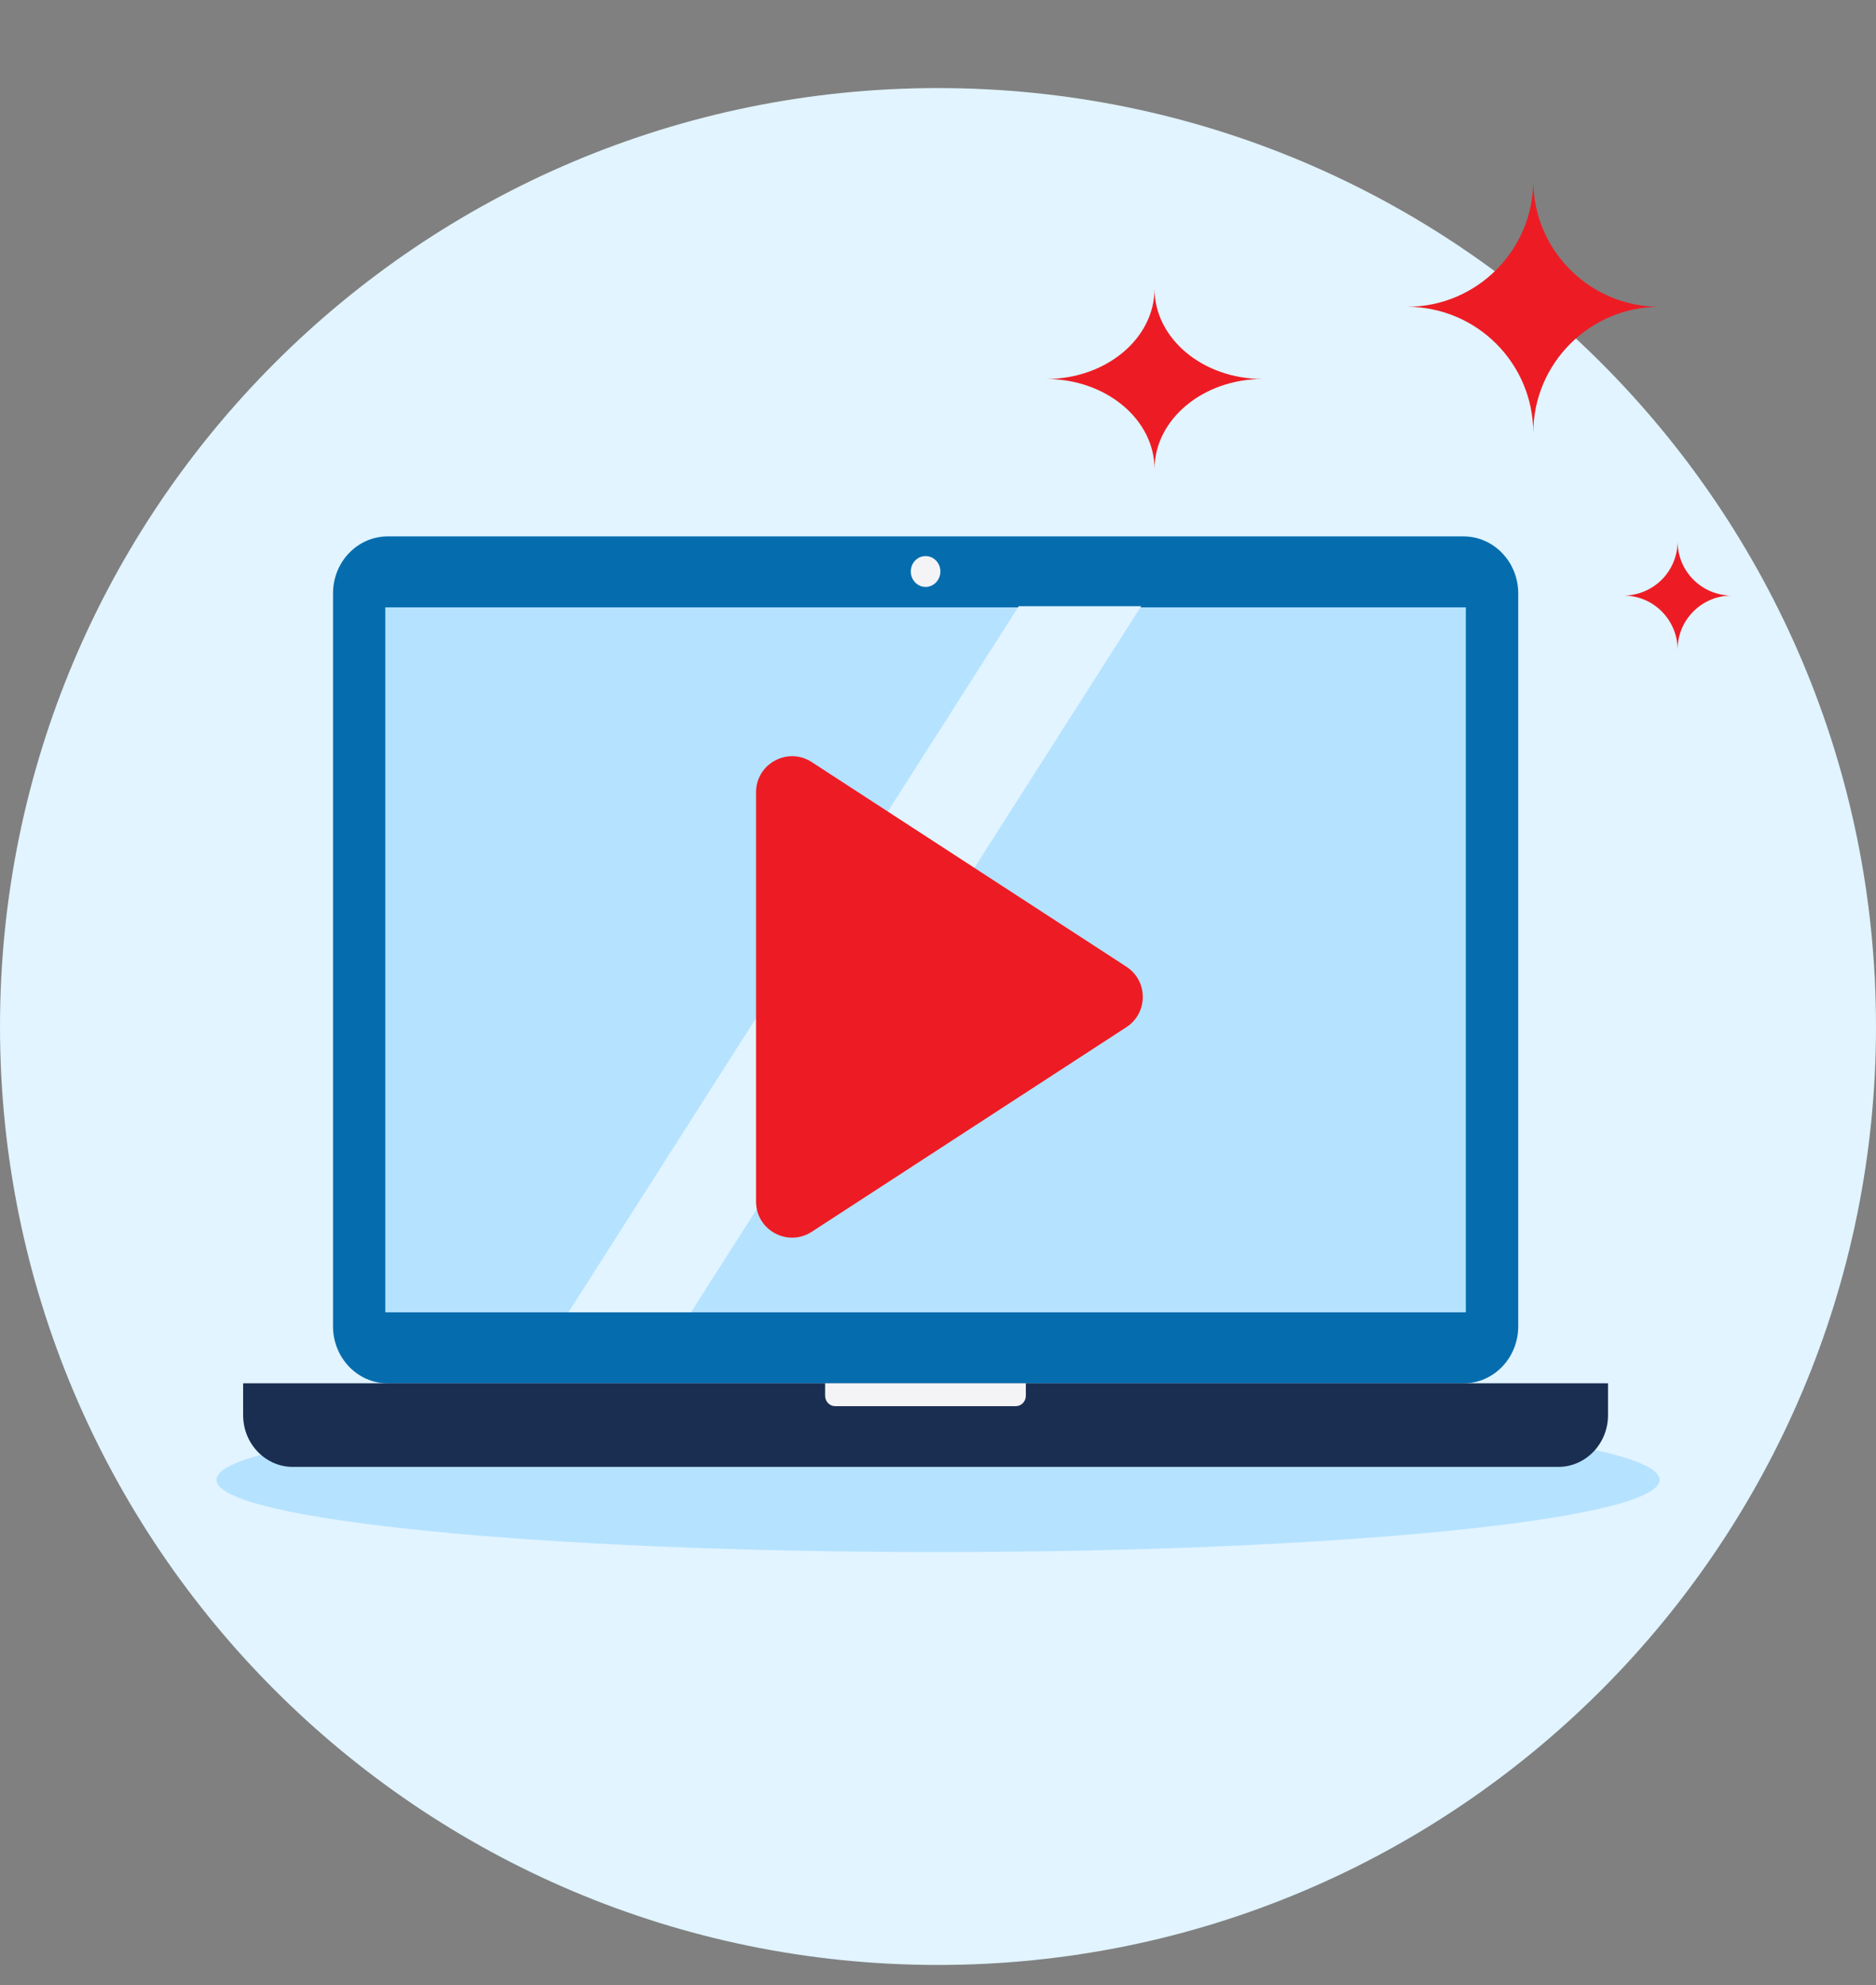 <svg viewBox="0 0 52 55" fill="none" xmlns="http://www.w3.org/2000/svg">
<rect x="0" y="0" width="52" height="55" fill="#808080" stroke="none"/>
<path d="M26 54.44C40.359 54.44 52 42.799 52 28.44C52 14.081 40.359 2.44 26 2.44C11.641 2.44 0 14.081 0 28.44C0 42.799 11.641 54.44 26 54.44Z" fill="#E1F4FF"/>
<path fill-rule="evenodd" clip-rule="evenodd" d="M25.999 43C14.953 43 6 42.106 6 41C6 39.894 14.955 39 25.999 39C37.043 39 46 39.897 46 41C46 42.103 37.045 43 25.999 43V43Z" fill="#B5E2FF"/>
<path d="M40.565 14.861H10.749C9.911 14.861 9.231 15.566 9.231 16.439V36.748C9.231 37.619 9.911 38.327 10.749 38.327H40.565C41.403 38.327 42.083 37.621 42.083 36.748V16.439C42.083 15.569 41.403 14.861 40.565 14.861Z" fill="#056DAE"/>
<path d="M40.631 16.827H10.68V36.358H40.631V16.827V16.827Z" fill="#B5E2FF"/>
<path d="M25.656 16.261C25.881 16.261 26.066 16.069 26.066 15.833C26.066 15.597 25.881 15.406 25.656 15.406C25.43 15.406 25.246 15.597 25.246 15.833C25.246 16.069 25.43 16.261 25.656 16.261Z" fill="#F4F4F6"/>
<path d="M6.739 38.324H44.572V39.207C44.572 39.999 43.954 40.641 43.193 40.641H8.118C7.357 40.641 6.739 39.999 6.739 39.207V38.324Z" fill="#1A2E52"/>
<path d="M22.873 38.324H28.435V38.67C28.435 38.827 28.312 38.958 28.158 38.958H23.148C22.996 38.958 22.871 38.83 22.871 38.67V38.324H22.873Z" fill="#F4F4F6"/>
<path fill-rule="evenodd" clip-rule="evenodd" d="M39 8.5C40.932 8.5 42.5 10.066 42.5 12C42.5 10.066 44.068 8.5 46 8.5C44.068 8.5 42.5 6.934 42.5 5C42.5 6.934 40.932 8.5 39 8.5Z" fill="#ED1C24"/>
<path fill-rule="evenodd" clip-rule="evenodd" d="M45 16.5C45.829 16.5 46.5 17.172 46.5 18C46.5 17.172 47.171 16.5 48 16.5C47.171 16.5 46.5 15.828 46.5 15C46.5 15.828 45.829 16.5 45 16.5Z" fill="#ED1C24"/>
<path fill-rule="evenodd" clip-rule="evenodd" d="M32.002 8C32.002 9.379 30.658 10.5 29 10.5C30.655 10.5 32.002 11.618 32.002 13C32.002 11.621 33.345 10.5 35 10.5C33.342 10.5 32.002 9.382 32.002 8Z" fill="#ED1C24"/>
<path fill-rule="evenodd" clip-rule="evenodd" d="M31.633 16.795H28.238L15.755 36.358H19.153L31.633 16.795Z" fill="#E1F4FF"/>
<path d="M20.956 33.289V23.865V21.952C20.956 21.159 21.835 20.681 22.501 21.114L31.221 26.782C31.828 27.176 31.828 28.065 31.221 28.459L22.501 34.127C21.835 34.56 20.956 34.082 20.956 33.289Z" fill="#ED1C24"/>
</svg>
